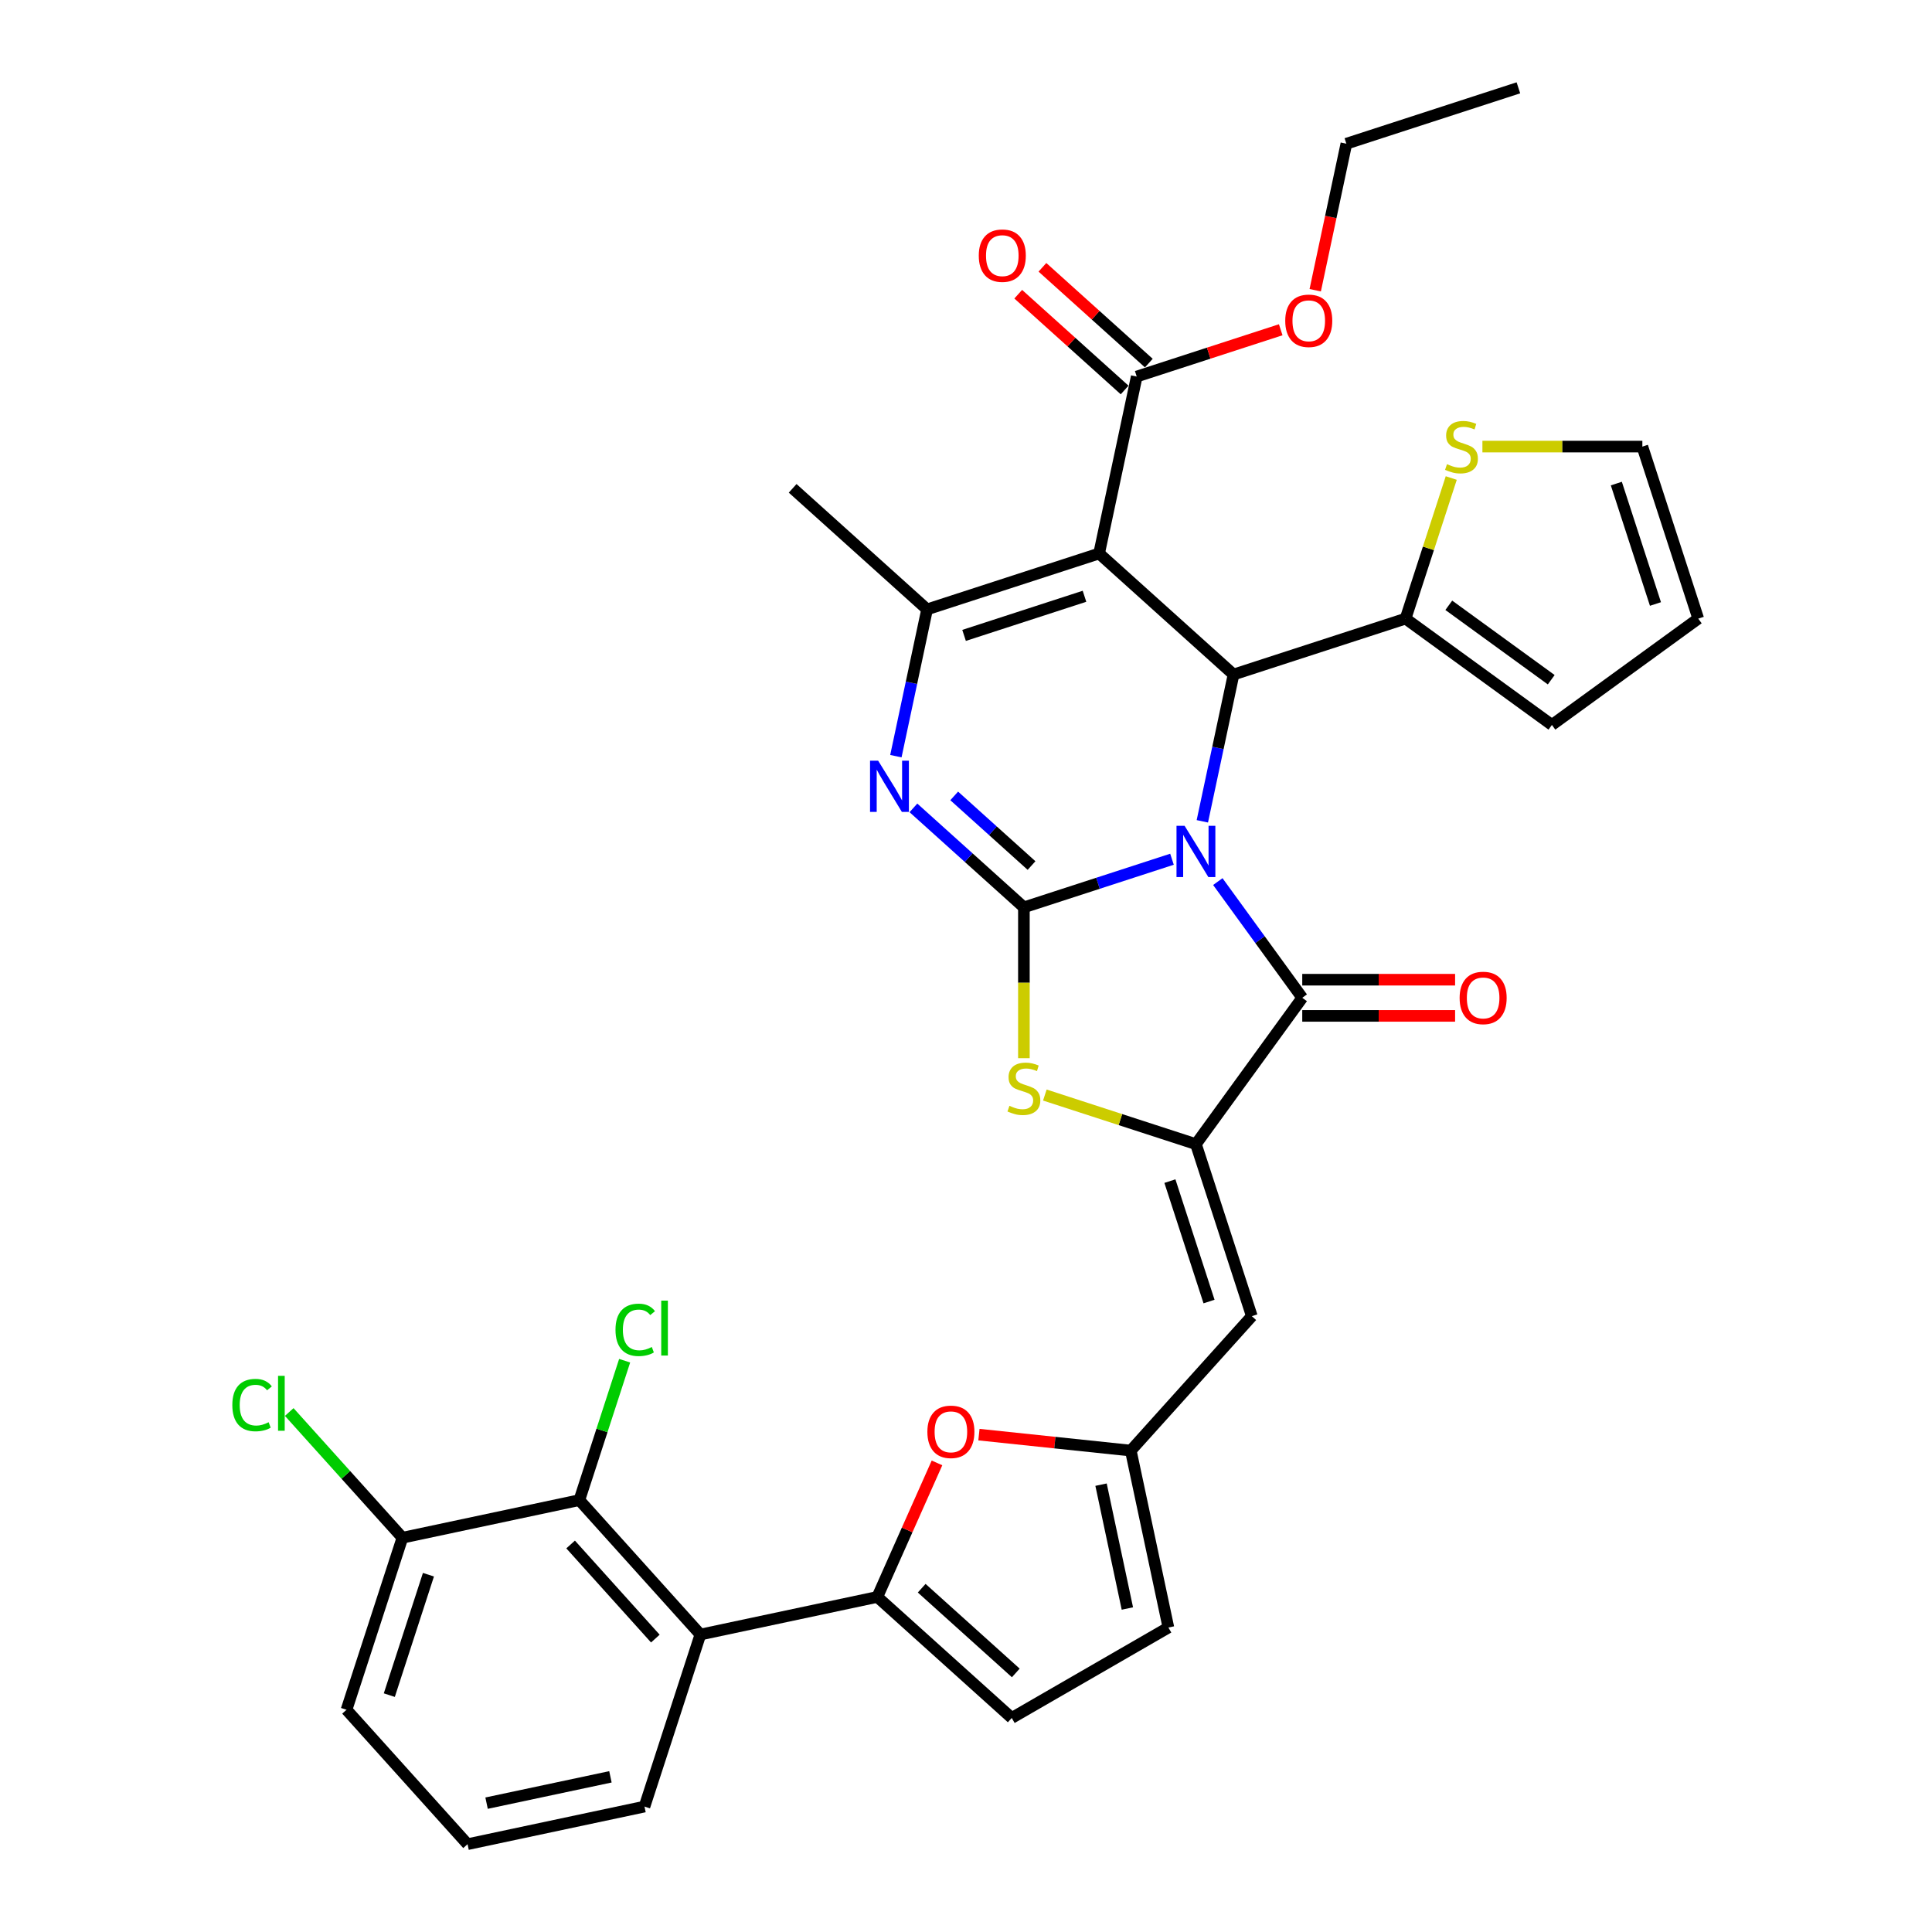 <?xml version='1.0' encoding='iso-8859-1'?>
<svg version='1.1' baseProfile='full'
              xmlns='http://www.w3.org/2000/svg'
                      xmlns:rdkit='http://www.rdkit.org/xml'
                      xmlns:xlink='http://www.w3.org/1999/xlink'
                  xml:space='preserve'
width='1000px' height='1000px' viewBox='0 0 1000 1000'>
<!-- END OF HEADER -->
<rect style='opacity:1.0;fill:#FFFFFF;stroke:none' width='1000' height='1000' x='0' y='0'> </rect>
<path class='bond-0' d='M 606.615,444.737 L 568.291,457.19' style='fill:none;fill-rule:evenodd;stroke:#0000FF;stroke-width:6px;stroke-linecap:butt;stroke-linejoin:miter;stroke-opacity:1' />
<path class='bond-0' d='M 568.291,457.19 L 529.967,469.642' style='fill:none;fill-rule:evenodd;stroke:#000000;stroke-width:6px;stroke-linecap:butt;stroke-linejoin:miter;stroke-opacity:1' />
<path class='bond-2' d='M 622.327,425.112 L 630.402,387.12' style='fill:none;fill-rule:evenodd;stroke:#0000FF;stroke-width:6px;stroke-linecap:butt;stroke-linejoin:miter;stroke-opacity:1' />
<path class='bond-2' d='M 630.402,387.12 L 638.478,349.129' style='fill:none;fill-rule:evenodd;stroke:#000000;stroke-width:6px;stroke-linecap:butt;stroke-linejoin:miter;stroke-opacity:1' />
<path class='bond-3' d='M 630.344,456.308 L 652.194,486.382' style='fill:none;fill-rule:evenodd;stroke:#0000FF;stroke-width:6px;stroke-linecap:butt;stroke-linejoin:miter;stroke-opacity:1' />
<path class='bond-3' d='M 652.194,486.382 L 674.044,516.455' style='fill:none;fill-rule:evenodd;stroke:#000000;stroke-width:6px;stroke-linecap:butt;stroke-linejoin:miter;stroke-opacity:1' />
<path class='bond-4' d='M 529.967,469.642 L 501.376,443.899' style='fill:none;fill-rule:evenodd;stroke:#000000;stroke-width:6px;stroke-linecap:butt;stroke-linejoin:miter;stroke-opacity:1' />
<path class='bond-4' d='M 501.376,443.899 L 472.785,418.155' style='fill:none;fill-rule:evenodd;stroke:#0000FF;stroke-width:6px;stroke-linecap:butt;stroke-linejoin:miter;stroke-opacity:1' />
<path class='bond-4' d='M 533.92,448.003 L 513.906,429.983' style='fill:none;fill-rule:evenodd;stroke:#000000;stroke-width:6px;stroke-linecap:butt;stroke-linejoin:miter;stroke-opacity:1' />
<path class='bond-4' d='M 513.906,429.983 L 493.892,411.962' style='fill:none;fill-rule:evenodd;stroke:#0000FF;stroke-width:6px;stroke-linecap:butt;stroke-linejoin:miter;stroke-opacity:1' />
<path class='bond-7' d='M 529.967,469.642 L 529.967,508.675' style='fill:none;fill-rule:evenodd;stroke:#000000;stroke-width:6px;stroke-linecap:butt;stroke-linejoin:miter;stroke-opacity:1' />
<path class='bond-7' d='M 529.967,508.675 L 529.967,547.708' style='fill:none;fill-rule:evenodd;stroke:#CCCC00;stroke-width:6px;stroke-linecap:butt;stroke-linejoin:miter;stroke-opacity:1' />
<path class='bond-1' d='M 568.899,286.481 L 638.478,349.129' style='fill:none;fill-rule:evenodd;stroke:#000000;stroke-width:6px;stroke-linecap:butt;stroke-linejoin:miter;stroke-opacity:1' />
<path class='bond-6' d='M 568.899,286.481 L 479.855,315.413' style='fill:none;fill-rule:evenodd;stroke:#000000;stroke-width:6px;stroke-linecap:butt;stroke-linejoin:miter;stroke-opacity:1' />
<path class='bond-6' d='M 561.329,308.629 L 498.998,328.882' style='fill:none;fill-rule:evenodd;stroke:#000000;stroke-width:6px;stroke-linecap:butt;stroke-linejoin:miter;stroke-opacity:1' />
<path class='bond-14' d='M 568.899,286.481 L 588.365,194.9' style='fill:none;fill-rule:evenodd;stroke:#000000;stroke-width:6px;stroke-linecap:butt;stroke-linejoin:miter;stroke-opacity:1' />
<path class='bond-13' d='M 638.478,349.129 L 727.522,320.197' style='fill:none;fill-rule:evenodd;stroke:#000000;stroke-width:6px;stroke-linecap:butt;stroke-linejoin:miter;stroke-opacity:1' />
<path class='bond-5' d='M 674.044,516.455 L 619.011,592.201' style='fill:none;fill-rule:evenodd;stroke:#000000;stroke-width:6px;stroke-linecap:butt;stroke-linejoin:miter;stroke-opacity:1' />
<path class='bond-19' d='M 674.044,525.818 L 713.601,525.818' style='fill:none;fill-rule:evenodd;stroke:#000000;stroke-width:6px;stroke-linecap:butt;stroke-linejoin:miter;stroke-opacity:1' />
<path class='bond-19' d='M 713.601,525.818 L 753.158,525.818' style='fill:none;fill-rule:evenodd;stroke:#FF0000;stroke-width:6px;stroke-linecap:butt;stroke-linejoin:miter;stroke-opacity:1' />
<path class='bond-19' d='M 674.044,507.093 L 713.601,507.093' style='fill:none;fill-rule:evenodd;stroke:#000000;stroke-width:6px;stroke-linecap:butt;stroke-linejoin:miter;stroke-opacity:1' />
<path class='bond-19' d='M 713.601,507.093 L 753.158,507.093' style='fill:none;fill-rule:evenodd;stroke:#FF0000;stroke-width:6px;stroke-linecap:butt;stroke-linejoin:miter;stroke-opacity:1' />
<path class='bond-35' d='M 463.704,391.395 L 471.78,353.404' style='fill:none;fill-rule:evenodd;stroke:#0000FF;stroke-width:6px;stroke-linecap:butt;stroke-linejoin:miter;stroke-opacity:1' />
<path class='bond-35' d='M 471.78,353.404 L 479.855,315.413' style='fill:none;fill-rule:evenodd;stroke:#000000;stroke-width:6px;stroke-linecap:butt;stroke-linejoin:miter;stroke-opacity:1' />
<path class='bond-9' d='M 619.011,592.201 L 647.944,681.245' style='fill:none;fill-rule:evenodd;stroke:#000000;stroke-width:6px;stroke-linecap:butt;stroke-linejoin:miter;stroke-opacity:1' />
<path class='bond-9' d='M 605.542,611.344 L 625.795,673.675' style='fill:none;fill-rule:evenodd;stroke:#000000;stroke-width:6px;stroke-linecap:butt;stroke-linejoin:miter;stroke-opacity:1' />
<path class='bond-34' d='M 619.011,592.201 L 579.91,579.496' style='fill:none;fill-rule:evenodd;stroke:#000000;stroke-width:6px;stroke-linecap:butt;stroke-linejoin:miter;stroke-opacity:1' />
<path class='bond-34' d='M 579.91,579.496 L 540.809,566.791' style='fill:none;fill-rule:evenodd;stroke:#CCCC00;stroke-width:6px;stroke-linecap:butt;stroke-linejoin:miter;stroke-opacity:1' />
<path class='bond-27' d='M 479.855,315.413 L 410.277,252.764' style='fill:none;fill-rule:evenodd;stroke:#000000;stroke-width:6px;stroke-linecap:butt;stroke-linejoin:miter;stroke-opacity:1' />
<path class='bond-8' d='M 454.1,826.569 L 469.543,791.883' style='fill:none;fill-rule:evenodd;stroke:#000000;stroke-width:6px;stroke-linecap:butt;stroke-linejoin:miter;stroke-opacity:1' />
<path class='bond-8' d='M 469.543,791.883 L 484.987,757.197' style='fill:none;fill-rule:evenodd;stroke:#FF0000;stroke-width:6px;stroke-linecap:butt;stroke-linejoin:miter;stroke-opacity:1' />
<path class='bond-10' d='M 454.1,826.569 L 362.519,846.035' style='fill:none;fill-rule:evenodd;stroke:#000000;stroke-width:6px;stroke-linecap:butt;stroke-linejoin:miter;stroke-opacity:1' />
<path class='bond-37' d='M 454.1,826.569 L 523.678,889.217' style='fill:none;fill-rule:evenodd;stroke:#000000;stroke-width:6px;stroke-linecap:butt;stroke-linejoin:miter;stroke-opacity:1' />
<path class='bond-37' d='M 477.066,822.051 L 525.771,865.905' style='fill:none;fill-rule:evenodd;stroke:#000000;stroke-width:6px;stroke-linecap:butt;stroke-linejoin:miter;stroke-opacity:1' />
<path class='bond-12' d='M 647.944,681.245 L 585.295,750.823' style='fill:none;fill-rule:evenodd;stroke:#000000;stroke-width:6px;stroke-linecap:butt;stroke-linejoin:miter;stroke-opacity:1' />
<path class='bond-15' d='M 362.519,846.035 L 299.871,776.457' style='fill:none;fill-rule:evenodd;stroke:#000000;stroke-width:6px;stroke-linecap:butt;stroke-linejoin:miter;stroke-opacity:1' />
<path class='bond-15' d='M 339.206,848.128 L 295.352,799.423' style='fill:none;fill-rule:evenodd;stroke:#000000;stroke-width:6px;stroke-linecap:butt;stroke-linejoin:miter;stroke-opacity:1' />
<path class='bond-29' d='M 362.519,846.035 L 333.587,935.079' style='fill:none;fill-rule:evenodd;stroke:#000000;stroke-width:6px;stroke-linecap:butt;stroke-linejoin:miter;stroke-opacity:1' />
<path class='bond-11' d='M 506.694,742.562 L 545.994,746.693' style='fill:none;fill-rule:evenodd;stroke:#FF0000;stroke-width:6px;stroke-linecap:butt;stroke-linejoin:miter;stroke-opacity:1' />
<path class='bond-11' d='M 545.994,746.693 L 585.295,750.823' style='fill:none;fill-rule:evenodd;stroke:#000000;stroke-width:6px;stroke-linecap:butt;stroke-linejoin:miter;stroke-opacity:1' />
<path class='bond-17' d='M 585.295,750.823 L 604.761,842.404' style='fill:none;fill-rule:evenodd;stroke:#000000;stroke-width:6px;stroke-linecap:butt;stroke-linejoin:miter;stroke-opacity:1' />
<path class='bond-17' d='M 569.899,768.454 L 583.525,832.56' style='fill:none;fill-rule:evenodd;stroke:#000000;stroke-width:6px;stroke-linecap:butt;stroke-linejoin:miter;stroke-opacity:1' />
<path class='bond-18' d='M 727.522,320.197 L 739.344,283.811' style='fill:none;fill-rule:evenodd;stroke:#000000;stroke-width:6px;stroke-linecap:butt;stroke-linejoin:miter;stroke-opacity:1' />
<path class='bond-18' d='M 739.344,283.811 L 751.167,247.425' style='fill:none;fill-rule:evenodd;stroke:#CCCC00;stroke-width:6px;stroke-linecap:butt;stroke-linejoin:miter;stroke-opacity:1' />
<path class='bond-21' d='M 727.522,320.197 L 803.267,375.229' style='fill:none;fill-rule:evenodd;stroke:#000000;stroke-width:6px;stroke-linecap:butt;stroke-linejoin:miter;stroke-opacity:1' />
<path class='bond-21' d='M 749.89,313.302 L 802.912,351.825' style='fill:none;fill-rule:evenodd;stroke:#000000;stroke-width:6px;stroke-linecap:butt;stroke-linejoin:miter;stroke-opacity:1' />
<path class='bond-23' d='M 594.63,187.942 L 567.097,163.151' style='fill:none;fill-rule:evenodd;stroke:#000000;stroke-width:6px;stroke-linecap:butt;stroke-linejoin:miter;stroke-opacity:1' />
<path class='bond-23' d='M 567.097,163.151 L 539.564,138.36' style='fill:none;fill-rule:evenodd;stroke:#FF0000;stroke-width:6px;stroke-linecap:butt;stroke-linejoin:miter;stroke-opacity:1' />
<path class='bond-23' d='M 582.101,201.858 L 554.568,177.067' style='fill:none;fill-rule:evenodd;stroke:#000000;stroke-width:6px;stroke-linecap:butt;stroke-linejoin:miter;stroke-opacity:1' />
<path class='bond-23' d='M 554.568,177.067 L 527.035,152.276' style='fill:none;fill-rule:evenodd;stroke:#FF0000;stroke-width:6px;stroke-linecap:butt;stroke-linejoin:miter;stroke-opacity:1' />
<path class='bond-26' d='M 588.365,194.9 L 625.631,182.791' style='fill:none;fill-rule:evenodd;stroke:#000000;stroke-width:6px;stroke-linecap:butt;stroke-linejoin:miter;stroke-opacity:1' />
<path class='bond-26' d='M 625.631,182.791 L 662.898,170.683' style='fill:none;fill-rule:evenodd;stroke:#FF0000;stroke-width:6px;stroke-linecap:butt;stroke-linejoin:miter;stroke-opacity:1' />
<path class='bond-20' d='M 299.871,776.457 L 208.29,795.923' style='fill:none;fill-rule:evenodd;stroke:#000000;stroke-width:6px;stroke-linecap:butt;stroke-linejoin:miter;stroke-opacity:1' />
<path class='bond-25' d='M 299.871,776.457 L 311.593,740.38' style='fill:none;fill-rule:evenodd;stroke:#000000;stroke-width:6px;stroke-linecap:butt;stroke-linejoin:miter;stroke-opacity:1' />
<path class='bond-25' d='M 311.593,740.38 L 323.315,704.303' style='fill:none;fill-rule:evenodd;stroke:#00CC00;stroke-width:6px;stroke-linecap:butt;stroke-linejoin:miter;stroke-opacity:1' />
<path class='bond-16' d='M 523.678,889.217 L 604.761,842.404' style='fill:none;fill-rule:evenodd;stroke:#000000;stroke-width:6px;stroke-linecap:butt;stroke-linejoin:miter;stroke-opacity:1' />
<path class='bond-22' d='M 767.296,231.152 L 808.688,231.152' style='fill:none;fill-rule:evenodd;stroke:#CCCC00;stroke-width:6px;stroke-linecap:butt;stroke-linejoin:miter;stroke-opacity:1' />
<path class='bond-22' d='M 808.688,231.152 L 850.081,231.152' style='fill:none;fill-rule:evenodd;stroke:#000000;stroke-width:6px;stroke-linecap:butt;stroke-linejoin:miter;stroke-opacity:1' />
<path class='bond-28' d='M 208.29,795.923 L 178.997,763.39' style='fill:none;fill-rule:evenodd;stroke:#000000;stroke-width:6px;stroke-linecap:butt;stroke-linejoin:miter;stroke-opacity:1' />
<path class='bond-28' d='M 178.997,763.39 L 149.705,730.858' style='fill:none;fill-rule:evenodd;stroke:#00CC00;stroke-width:6px;stroke-linecap:butt;stroke-linejoin:miter;stroke-opacity:1' />
<path class='bond-38' d='M 208.29,795.923 L 179.358,884.967' style='fill:none;fill-rule:evenodd;stroke:#000000;stroke-width:6px;stroke-linecap:butt;stroke-linejoin:miter;stroke-opacity:1' />
<path class='bond-38' d='M 221.759,815.066 L 201.506,877.397' style='fill:none;fill-rule:evenodd;stroke:#000000;stroke-width:6px;stroke-linecap:butt;stroke-linejoin:miter;stroke-opacity:1' />
<path class='bond-24' d='M 803.267,375.229 L 879.013,320.197' style='fill:none;fill-rule:evenodd;stroke:#000000;stroke-width:6px;stroke-linecap:butt;stroke-linejoin:miter;stroke-opacity:1' />
<path class='bond-36' d='M 850.081,231.152 L 879.013,320.197' style='fill:none;fill-rule:evenodd;stroke:#000000;stroke-width:6px;stroke-linecap:butt;stroke-linejoin:miter;stroke-opacity:1' />
<path class='bond-36' d='M 836.612,250.296 L 856.864,312.627' style='fill:none;fill-rule:evenodd;stroke:#000000;stroke-width:6px;stroke-linecap:butt;stroke-linejoin:miter;stroke-opacity:1' />
<path class='bond-32' d='M 680.757,150.22 L 688.816,112.303' style='fill:none;fill-rule:evenodd;stroke:#FF0000;stroke-width:6px;stroke-linecap:butt;stroke-linejoin:miter;stroke-opacity:1' />
<path class='bond-32' d='M 688.816,112.303 L 696.876,74.387' style='fill:none;fill-rule:evenodd;stroke:#000000;stroke-width:6px;stroke-linecap:butt;stroke-linejoin:miter;stroke-opacity:1' />
<path class='bond-30' d='M 333.587,935.079 L 242.006,954.545' style='fill:none;fill-rule:evenodd;stroke:#000000;stroke-width:6px;stroke-linecap:butt;stroke-linejoin:miter;stroke-opacity:1' />
<path class='bond-30' d='M 315.957,919.683 L 251.85,933.309' style='fill:none;fill-rule:evenodd;stroke:#000000;stroke-width:6px;stroke-linecap:butt;stroke-linejoin:miter;stroke-opacity:1' />
<path class='bond-31' d='M 242.006,954.545 L 179.358,884.967' style='fill:none;fill-rule:evenodd;stroke:#000000;stroke-width:6px;stroke-linecap:butt;stroke-linejoin:miter;stroke-opacity:1' />
<path class='bond-33' d='M 696.876,74.387 L 785.92,45.455' style='fill:none;fill-rule:evenodd;stroke:#000000;stroke-width:6px;stroke-linecap:butt;stroke-linejoin:miter;stroke-opacity:1' />
<path  class='atom-0' d='M 613.15 427.452
L 621.839 441.496
Q 622.7 442.882, 624.086 445.391
Q 625.472 447.9, 625.547 448.05
L 625.547 427.452
L 629.067 427.452
L 629.067 453.967
L 625.434 453.967
L 616.109 438.612
Q 615.023 436.815, 613.862 434.755
Q 612.738 432.695, 612.401 432.059
L 612.401 453.967
L 608.956 453.967
L 608.956 427.452
L 613.15 427.452
' fill='#0000FF'/>
<path  class='atom-5' d='M 454.528 393.736
L 463.216 407.78
Q 464.078 409.166, 465.464 411.675
Q 466.849 414.184, 466.924 414.334
L 466.924 393.736
L 470.444 393.736
L 470.444 420.251
L 466.812 420.251
L 457.487 404.896
Q 456.4 403.099, 455.239 401.039
Q 454.116 398.979, 453.779 398.342
L 453.779 420.251
L 450.333 420.251
L 450.333 393.736
L 454.528 393.736
' fill='#0000FF'/>
<path  class='atom-8' d='M 522.477 572.369
Q 522.777 572.482, 524.013 573.006
Q 525.248 573.53, 526.597 573.867
Q 527.982 574.167, 529.331 574.167
Q 531.84 574.167, 533.3 572.968
Q 534.761 571.733, 534.761 569.598
Q 534.761 568.137, 534.012 567.238
Q 533.3 566.34, 532.177 565.853
Q 531.053 565.366, 529.181 564.804
Q 526.821 564.093, 525.398 563.418
Q 524.013 562.744, 523.001 561.321
Q 522.028 559.898, 522.028 557.501
Q 522.028 554.168, 524.275 552.108
Q 526.559 550.049, 531.053 550.049
Q 534.124 550.049, 537.607 551.509
L 536.746 554.393
Q 533.562 553.082, 531.166 553.082
Q 528.581 553.082, 527.158 554.168
Q 525.735 555.217, 525.773 557.052
Q 525.773 558.475, 526.484 559.336
Q 527.233 560.198, 528.282 560.685
Q 529.368 561.171, 531.166 561.733
Q 533.562 562.482, 534.986 563.231
Q 536.409 563.98, 537.42 565.516
Q 538.468 567.014, 538.468 569.598
Q 538.468 573.268, 535.997 575.253
Q 533.562 577.2, 529.48 577.2
Q 527.121 577.2, 525.323 576.676
Q 523.563 576.189, 521.466 575.328
L 522.477 572.369
' fill='#CCCC00'/>
<path  class='atom-12' d='M 480.01 741.112
Q 480.01 734.745, 483.156 731.187
Q 486.302 727.629, 492.181 727.629
Q 498.061 727.629, 501.207 731.187
Q 504.353 734.745, 504.353 741.112
Q 504.353 747.553, 501.17 751.223
Q 497.986 754.856, 492.181 754.856
Q 486.339 754.856, 483.156 751.223
Q 480.01 747.591, 480.01 741.112
M 492.181 751.86
Q 496.226 751.86, 498.398 749.164
Q 500.608 746.43, 500.608 741.112
Q 500.608 735.906, 498.398 733.284
Q 496.226 730.625, 492.181 730.625
Q 488.137 730.625, 485.927 733.247
Q 483.755 735.869, 483.755 741.112
Q 483.755 746.467, 485.927 749.164
Q 488.137 751.86, 492.181 751.86
' fill='#FF0000'/>
<path  class='atom-19' d='M 748.964 240.253
Q 749.264 240.365, 750.499 240.89
Q 751.735 241.414, 753.084 241.751
Q 754.469 242.051, 755.817 242.051
Q 758.327 242.051, 759.787 240.852
Q 761.248 239.616, 761.248 237.482
Q 761.248 236.021, 760.499 235.122
Q 759.787 234.223, 758.664 233.737
Q 757.54 233.25, 755.668 232.688
Q 753.308 231.976, 751.885 231.302
Q 750.499 230.628, 749.488 229.205
Q 748.515 227.782, 748.515 225.385
Q 748.515 222.052, 750.762 219.992
Q 753.046 217.932, 757.54 217.932
Q 760.611 217.932, 764.094 219.393
L 763.233 222.277
Q 760.049 220.966, 757.652 220.966
Q 755.068 220.966, 753.645 222.052
Q 752.222 223.101, 752.26 224.936
Q 752.26 226.359, 752.971 227.22
Q 753.72 228.082, 754.769 228.568
Q 755.855 229.055, 757.652 229.617
Q 760.049 230.366, 761.472 231.115
Q 762.896 231.864, 763.907 233.4
Q 764.955 234.898, 764.955 237.482
Q 764.955 241.152, 762.484 243.137
Q 760.049 245.084, 755.967 245.084
Q 753.608 245.084, 751.81 244.56
Q 750.05 244.073, 747.953 243.212
L 748.964 240.253
' fill='#CCCC00'/>
<path  class='atom-20' d='M 755.499 516.53
Q 755.499 510.164, 758.645 506.606
Q 761.791 503.048, 767.671 503.048
Q 773.55 503.048, 776.696 506.606
Q 779.842 510.164, 779.842 516.53
Q 779.842 522.972, 776.659 526.642
Q 773.475 530.275, 767.671 530.275
Q 761.828 530.275, 758.645 526.642
Q 755.499 523.009, 755.499 516.53
M 767.671 527.279
Q 771.715 527.279, 773.887 524.582
Q 776.097 521.848, 776.097 516.53
Q 776.097 511.325, 773.887 508.703
Q 771.715 506.044, 767.671 506.044
Q 763.626 506.044, 761.416 508.666
Q 759.244 511.287, 759.244 516.53
Q 759.244 521.886, 761.416 524.582
Q 763.626 527.279, 767.671 527.279
' fill='#FF0000'/>
<path  class='atom-24' d='M 506.616 132.326
Q 506.616 125.96, 509.762 122.402
Q 512.907 118.844, 518.787 118.844
Q 524.667 118.844, 527.813 122.402
Q 530.959 125.96, 530.959 132.326
Q 530.959 138.768, 527.775 142.438
Q 524.592 146.071, 518.787 146.071
Q 512.945 146.071, 509.762 142.438
Q 506.616 138.805, 506.616 132.326
M 518.787 143.075
Q 522.832 143.075, 525.004 140.378
Q 527.214 137.644, 527.214 132.326
Q 527.214 127.121, 525.004 124.499
Q 522.832 121.84, 518.787 121.84
Q 514.743 121.84, 512.533 124.462
Q 510.361 127.083, 510.361 132.326
Q 510.361 137.682, 512.533 140.378
Q 514.743 143.075, 518.787 143.075
' fill='#FF0000'/>
<path  class='atom-26' d='M 318.579 688.33
Q 318.579 681.739, 321.65 678.293
Q 324.758 674.81, 330.638 674.81
Q 336.106 674.81, 339.027 678.668
L 336.555 680.69
Q 334.421 677.881, 330.638 677.881
Q 326.631 677.881, 324.496 680.578
Q 322.399 683.237, 322.399 688.33
Q 322.399 693.573, 324.571 696.27
Q 326.781 698.966, 331.05 698.966
Q 333.971 698.966, 337.379 697.206
L 338.428 700.015
Q 337.042 700.914, 334.945 701.438
Q 332.848 701.962, 330.526 701.962
Q 324.758 701.962, 321.65 698.442
Q 318.579 694.921, 318.579 688.33
' fill='#00CC00'/>
<path  class='atom-26' d='M 342.248 673.2
L 345.693 673.2
L 345.693 701.625
L 342.248 701.625
L 342.248 673.2
' fill='#00CC00'/>
<path  class='atom-27' d='M 665.238 166.042
Q 665.238 159.676, 668.384 156.118
Q 671.53 152.56, 677.41 152.56
Q 683.289 152.56, 686.435 156.118
Q 689.581 159.676, 689.581 166.042
Q 689.581 172.484, 686.398 176.154
Q 683.215 179.787, 677.41 179.787
Q 671.567 179.787, 668.384 176.154
Q 665.238 172.521, 665.238 166.042
M 677.41 176.791
Q 681.454 176.791, 683.627 174.094
Q 685.836 171.36, 685.836 166.042
Q 685.836 160.837, 683.627 158.215
Q 681.454 155.556, 677.41 155.556
Q 673.365 155.556, 671.155 158.178
Q 668.983 160.799, 668.983 166.042
Q 668.983 171.398, 671.155 174.094
Q 673.365 176.791, 677.41 176.791
' fill='#FF0000'/>
<path  class='atom-29' d='M 120.25 727.262
Q 120.25 720.671, 123.321 717.226
Q 126.429 713.743, 132.309 713.743
Q 137.777 713.743, 140.698 717.6
L 138.226 719.622
Q 136.092 716.814, 132.309 716.814
Q 128.302 716.814, 126.167 719.51
Q 124.07 722.169, 124.07 727.262
Q 124.07 732.505, 126.242 735.202
Q 128.452 737.898, 132.721 737.898
Q 135.642 737.898, 139.05 736.138
L 140.099 738.947
Q 138.713 739.846, 136.616 740.37
Q 134.519 740.894, 132.197 740.894
Q 126.429 740.894, 123.321 737.374
Q 120.25 733.854, 120.25 727.262
' fill='#00CC00'/>
<path  class='atom-29' d='M 143.919 712.132
L 147.364 712.132
L 147.364 740.557
L 143.919 740.557
L 143.919 712.132
' fill='#00CC00'/>
</svg>
